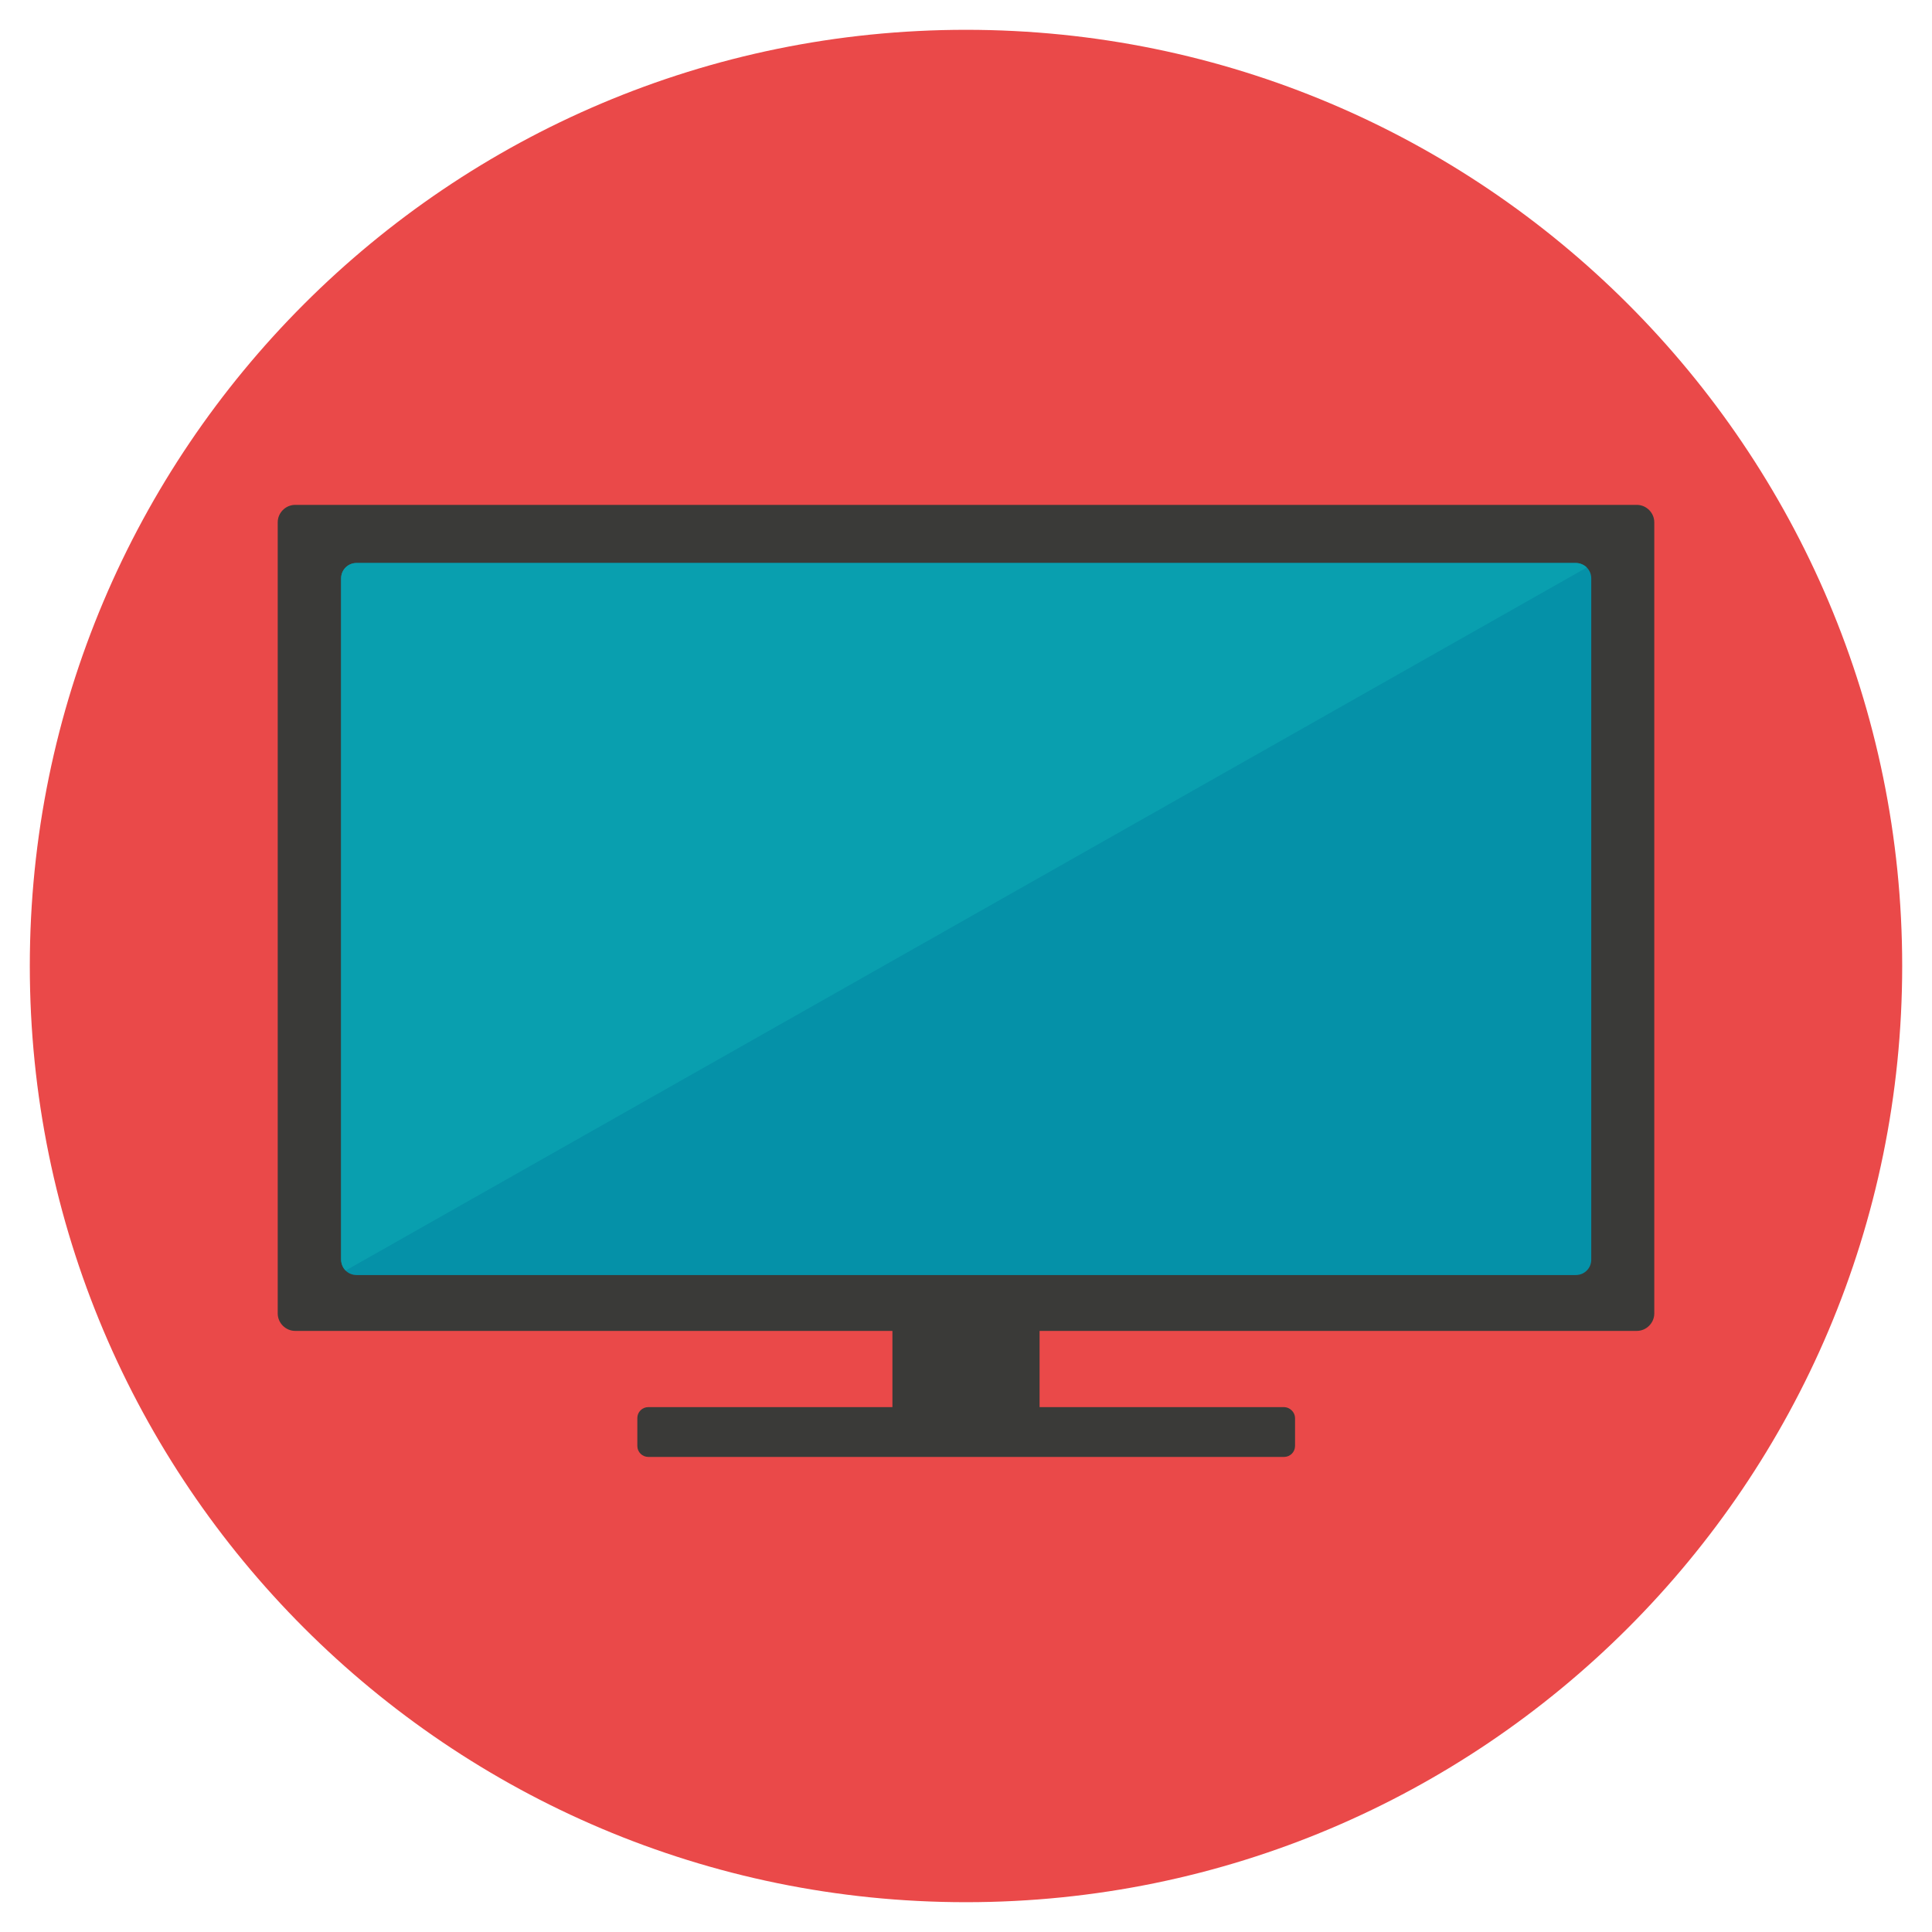 <?xml version="1.0" encoding="UTF-8"?> <!-- Generator: Adobe Illustrator 16.0.0, SVG Export Plug-In . SVG Version: 6.00 Build 0) --> <svg xmlns="http://www.w3.org/2000/svg" xmlns:xlink="http://www.w3.org/1999/xlink" version="1.1" id="Layer_1" x="0px" y="0px" width="512px" height="512px" viewBox="0 0 512 512" xml:space="preserve"> <g> <g> <g> <g> <g> <g> <g> <path fill="#EA4949" d="M504.1,256C504.1,119,393,7.9,256,7.9C119,7.9,7.9,119,7.9,256C7.9,393,119,504.1,256,504.1 C393,504.1,504.1,393,504.1,256z"></path> </g> </g> </g> </g> </g> </g> <g> <path fill="#3A3A38" d="M438.4,348.1c0,2.5-2.1,4.6-4.6,4.6H78.2c-2.5,0-4.6-2.1-4.6-4.6V138.4c0-2.5,2.1-4.6,4.6-4.6h355.6 c2.5,0,4.6,2.1,4.6,4.6V348.1z"></path> <path fill="#0591A8" d="M421.7,333.8c0,2.3-1.8,4.1-4.1,4.1H94.5c-2.3,0-4.1-1.8-4.1-4.1V153.3c0-2.3,1.8-4.1,4.1-4.1h323.1 c2.3,0,4.1,1.8,4.1,4.1V333.8z"></path> <path fill="#099FAF" d="M91.6,336.7c-0.7-0.7-1.2-1.8-1.2-2.9V153.3c0-2.3,1.8-4.1,4.1-4.1h323.1c1.1,0,2.2,0.5,2.9,1.2 L91.6,336.7z"></path> <rect x="236.5" y="350.2" fill="#3A3A38" width="39" height="32"></rect> <path fill="#3A3A38" d="M340.2,372.9H171.8c-1.6,0-2.9,1.3-2.9,2.9v7.4c0,1.6,1.3,2.9,2.9,2.9h168.5c1.6,0,2.9-1.3,2.9-2.9v-7.4 C343.2,374.3,341.9,372.9,340.2,372.9z"></path> </g> </g> </svg> 